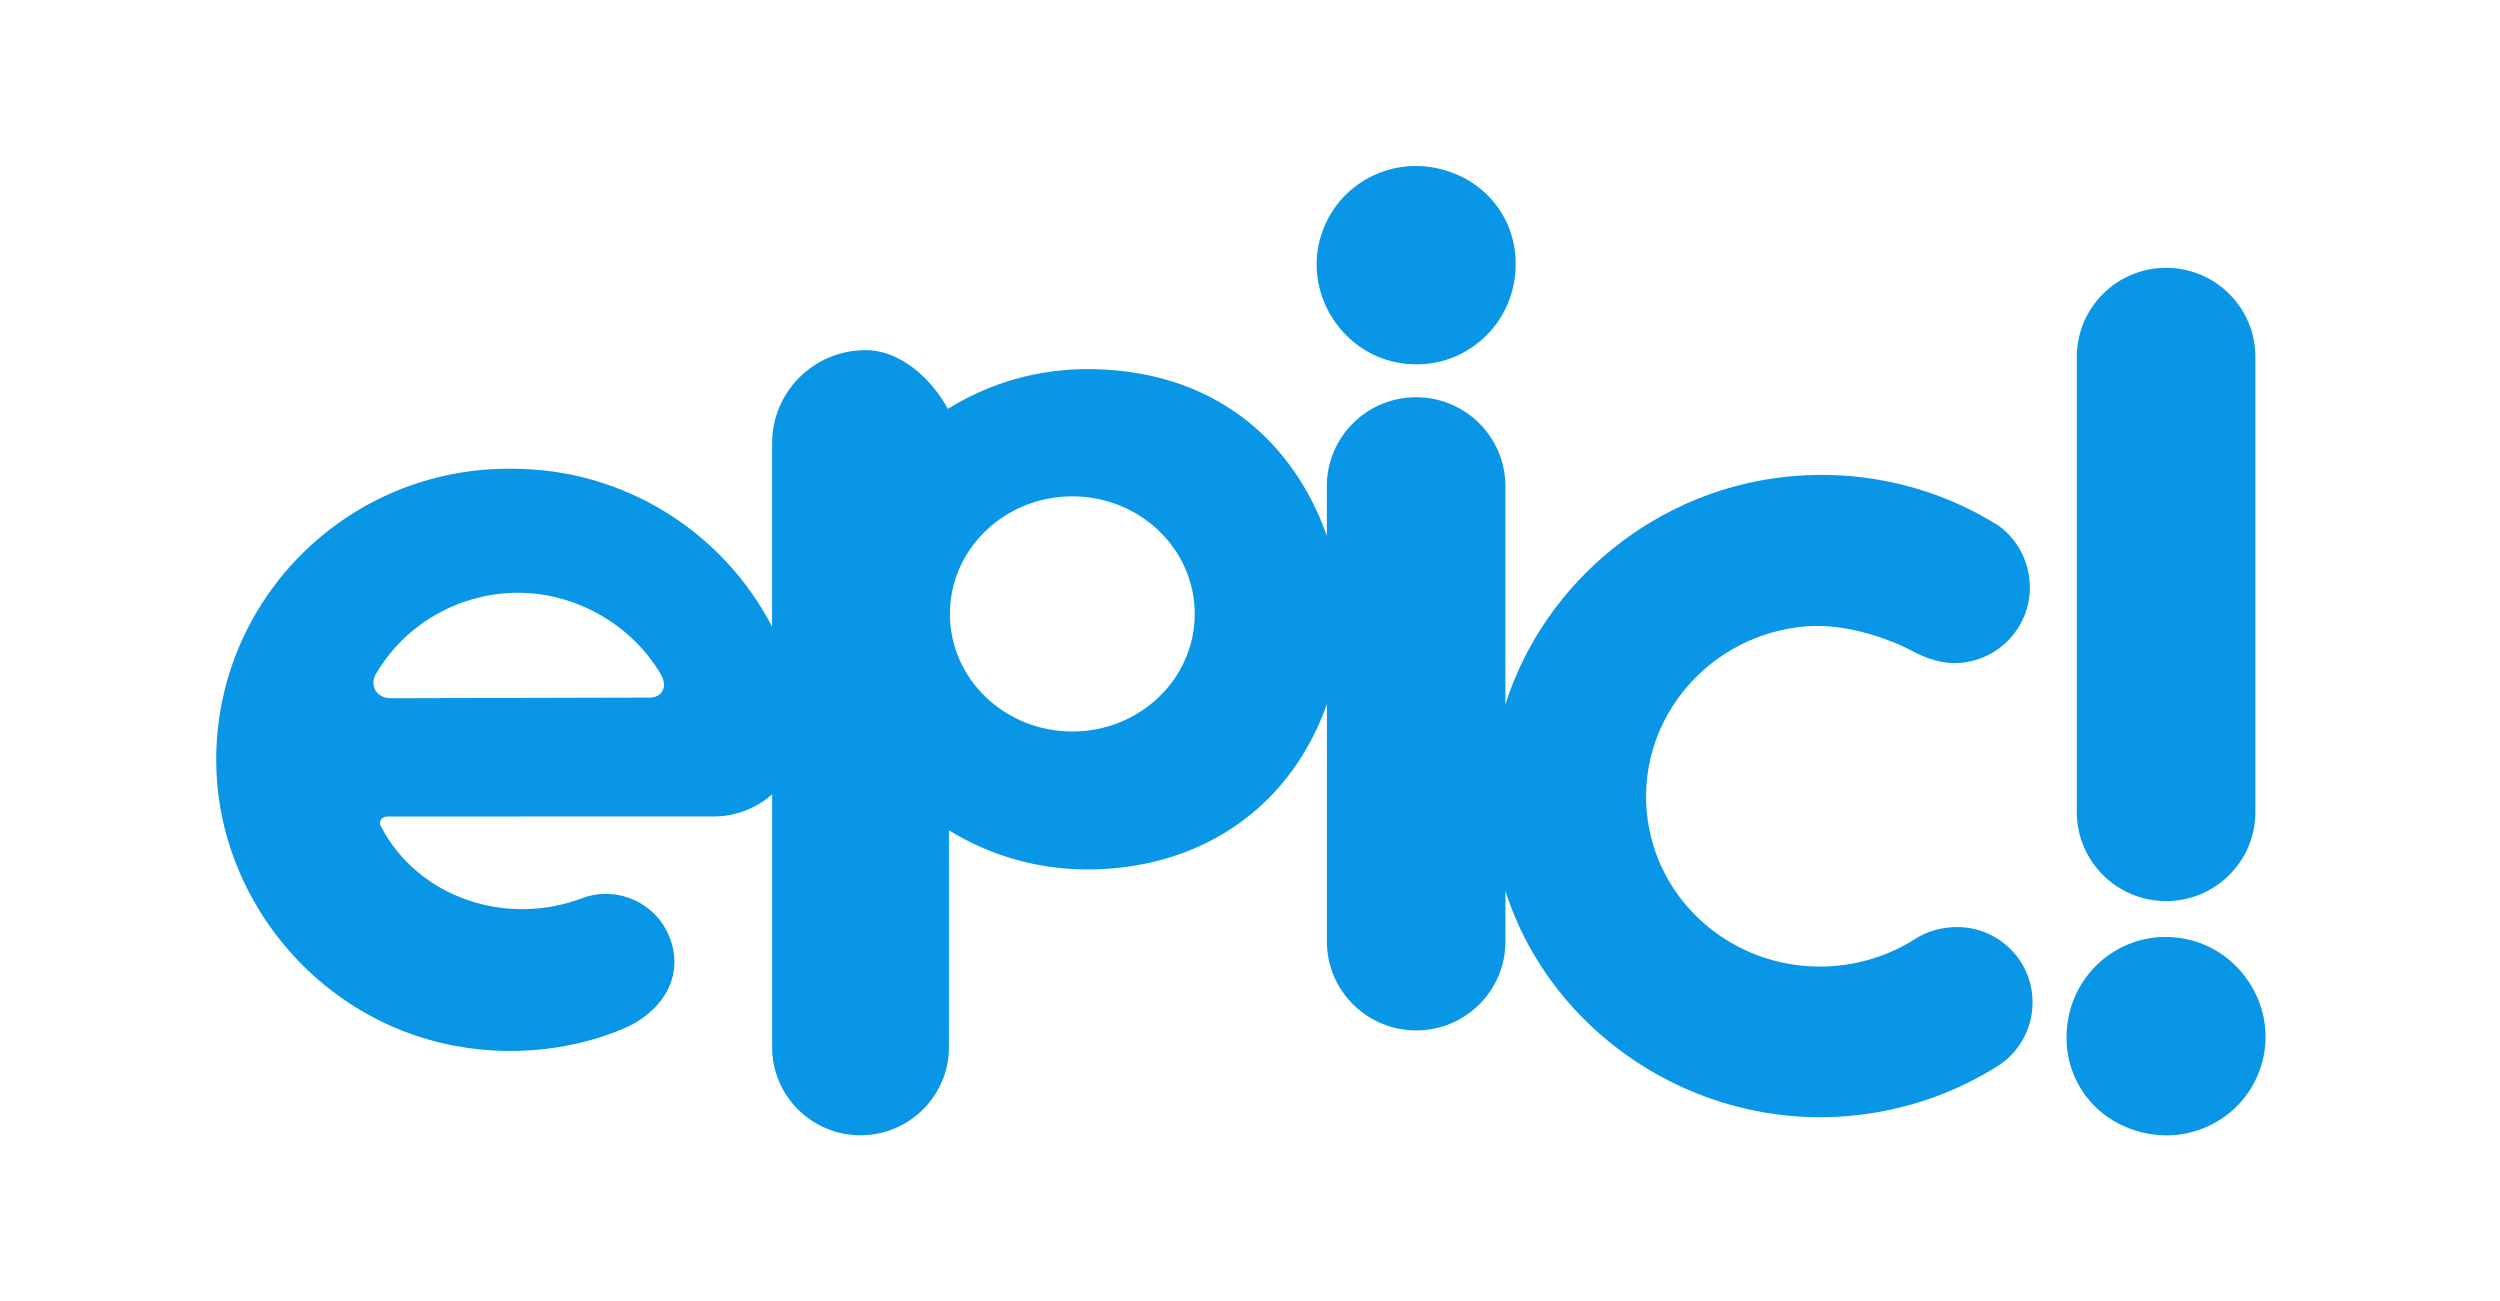 <svg width="123" height="64" viewBox="0 0 123 64" fill="none" xmlns="http://www.w3.org/2000/svg">
  <path
    d="M95.978 45.624C95.346 45.676 94.775 45.849 94.257 46.177H94.253C93.097 46.922 91.74 47.403 90.264 47.525C85.543 47.917 81.402 44.494 81.016 39.881C80.629 35.268 84.141 31.207 88.862 30.815C90.76 30.658 92.89 31.396 94.07 32.022C94.785 32.401 95.575 32.687 96.445 32.613C98.501 32.443 100.028 30.642 99.857 28.593C99.761 27.447 99.165 26.449 98.288 25.836C95.407 24.038 91.92 23.117 88.243 23.422C81.557 23.977 75.982 28.613 74.065 34.658V23.919C74.065 21.502 72.099 19.544 69.672 19.544C67.246 19.544 65.28 21.502 65.28 23.919V26.369C65.126 25.922 64.948 25.486 64.749 25.062L64.558 24.667C62.335 20.359 58.368 18.16 53.496 18.16C51.085 18.16 48.755 18.818 46.722 20.064C46.696 20.08 46.667 20.099 46.635 20.118C45.858 18.68 44.337 17.226 42.584 17.226C40.045 17.226 37.986 19.277 37.986 21.807C37.986 21.823 37.986 25.666 37.986 30.587V30.834C35.598 26.218 30.767 23.062 25.196 23.062H25.028C17.078 23.059 10.64 29.473 10.637 37.387C10.64 43.47 14.678 49.008 20.459 50.954C23.749 52.061 27.432 51.952 30.645 50.623C32.443 49.878 33.697 48.183 32.972 46.19C32.34 44.45 30.41 43.551 28.666 44.18C28.654 44.186 28.637 44.193 28.625 44.196C24.935 45.596 20.568 44.193 18.728 40.632C18.628 40.424 18.773 40.173 19.067 40.173C24.413 40.173 29.759 40.173 35.105 40.17H35.115C36.22 40.17 37.222 39.756 37.989 39.082V39.47C37.989 45.868 37.989 51.551 37.989 51.551C38.005 53.93 39.945 55.856 42.336 55.856C44.73 55.856 46.674 53.926 46.687 51.544V40.851C48.73 42.109 51.072 42.777 53.499 42.777C58.426 42.777 62.651 40.366 64.755 35.923C64.955 35.499 65.132 35.072 65.283 34.635V46.321C65.283 48.739 67.249 50.697 69.676 50.697C72.102 50.697 74.068 48.739 74.068 46.321V43.836C76.278 50.783 83.316 55.541 90.886 54.912C93.106 54.726 95.185 54.113 97.044 53.156C97.505 52.922 97.95 52.665 98.378 52.389C99.454 51.663 100.105 50.382 99.989 49.002C99.819 46.966 98.024 45.454 95.978 45.624ZM32.585 34.006C32.514 34.125 32.34 34.321 31.963 34.321L19.247 34.353H19.212C18.89 34.353 18.609 34.205 18.467 33.958C18.332 33.72 18.338 33.428 18.483 33.178C19.527 31.387 21.206 30.077 23.211 29.492C23.955 29.274 24.725 29.165 25.499 29.165C28.338 29.165 31.09 30.741 32.514 33.181C32.694 33.505 32.717 33.781 32.585 34.006ZM52.758 35.99C49.432 35.99 46.735 33.399 46.735 30.205C46.735 27.011 49.432 24.42 52.758 24.42C56.083 24.42 58.781 27.011 58.781 30.205C58.781 33.399 56.083 35.99 52.758 35.99Z"
    fill="#0a96e6" />
  <path
    d="M68.68 17.823C71.429 18.388 73.936 16.593 74.465 14.031C75.019 11.351 73.408 8.834 70.659 8.269C68.026 7.73 65.429 9.38 64.874 12.06C64.343 14.625 66.047 17.284 68.68 17.823Z"
    fill="#0a96e6" />
  <path
    d="M106.572 44.334C108.998 44.334 110.964 42.376 110.964 39.959V17.553C110.964 15.136 108.998 13.178 106.572 13.178C104.145 13.178 102.18 15.136 102.18 17.553V39.959C102.18 42.373 104.145 44.334 106.572 44.334Z"
    fill="#0a96e6" />
  <path
    d="M107.565 46.203C104.816 45.638 102.309 47.433 101.781 49.995C101.226 52.675 102.838 55.192 105.586 55.757C108.219 56.3 110.816 54.646 111.371 51.966C111.902 49.404 110.198 46.746 107.565 46.203Z"
    fill="#0a96e6" />
</svg>